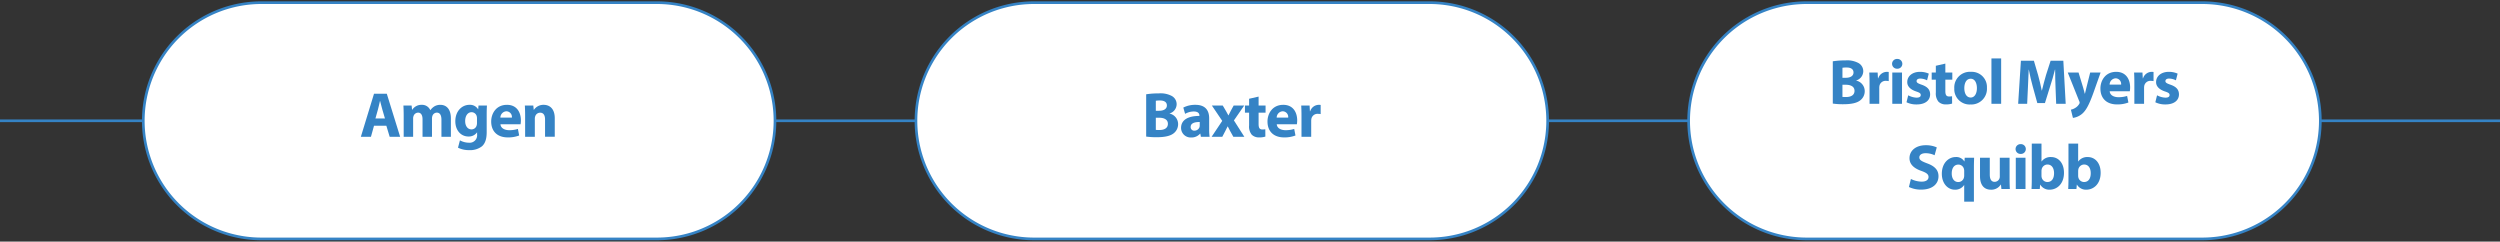 <svg xmlns="http://www.w3.org/2000/svg" xmlns:xlink="http://www.w3.org/1999/xlink" width="935" height="90.352" viewBox="0 0 935 90.352">
  <rect x="0" y="0" width="935" height="90.352" fill="#333333" stroke="none"/>
  <defs>
    <clipPath id="clip-path">
      <rect id="Rectangle_67566" data-name="Rectangle 67566" width="935" height="90.352" fill="none"/>
    </clipPath>
  </defs>
  <g id="Group_152927" data-name="Group 152927" clip-path="url(#clip-path)">
    <line id="Line_618" data-name="Line 618" x2="935" transform="translate(0 45.177)" fill="none" stroke="#3583c5" stroke-miterlimit="10" stroke-width="1"/>
    <path id="Path_2487" data-name="Path 2487" d="M361.2.5a44.18,44.18,0,1,0,0,88.36H509.091a44.18,44.18,0,1,0,0-88.36Z" transform="translate(314.532 0.496)" fill="#fff"/>
    <path id="Path_2488" data-name="Path 2488" d="M361.2.5a44.18,44.18,0,1,0,0,88.36H509.091a44.18,44.18,0,1,0,0-88.36Z" transform="translate(314.532 0.496)" fill="none" stroke="#3583c5" stroke-width="1"/>
    <path id="Path_2489" data-name="Path 2489" d="M216.14.5a44.18,44.18,0,0,0,0,88.36H364.032a44.18,44.18,0,1,0,0-88.36Z" transform="translate(170.611 0.496)" fill="#fff"/>
    <path id="Path_2490" data-name="Path 2490" d="M216.14.5a44.18,44.18,0,0,0,0,88.36H364.032a44.18,44.18,0,1,0,0-88.36Z" transform="translate(170.611 0.496)" fill="none" stroke="#3583c5" stroke-width="1"/>
    <path id="Path_2491" data-name="Path 2491" d="M71.081.5a44.18,44.18,0,1,0,0,88.36H218.973a44.18,44.18,0,1,0,0-88.36Z" transform="translate(26.69 0.496)" fill="#fff"/>
    <path id="Path_2492" data-name="Path 2492" d="M71.081.5a44.18,44.18,0,1,0,0,88.36H218.973a44.18,44.18,0,1,0,0-88.36Z" transform="translate(26.69 0.496)" fill="none" stroke="#3583c5" stroke-width="1"/>
    <path id="Path_2493" data-name="Path 2493" d="M72.668,29.565,71.52,33.7H67.747l4.921-16.1h4.779l4.992,16.1H78.523l-1.243-4.132Zm4.086-2.723-1-3.417c-.285-.956-.574-2.152-.813-3.108h-.048c-.239.956-.478,2.173-.741,3.108l-.954,3.417Z" transform="translate(67.215 17.454)" fill="#3583c5"/>
    <path id="Path_2494" data-name="Path 2494" d="M75.834,23.669c0-1.454-.046-2.7-.1-3.727H78.8l.167,1.58h.072a4.048,4.048,0,0,1,3.536-1.841,3.307,3.307,0,0,1,3.2,1.984h.05a5.181,5.181,0,0,1,1.5-1.412,4.23,4.23,0,0,1,2.223-.572c2.245,0,3.94,1.576,3.94,5.066v6.879H89.954V25.273c0-1.7-.55-2.677-1.719-2.677a1.775,1.775,0,0,0-1.673,1.269,3.006,3.006,0,0,0-.143.928v6.833H82.882V25.082c0-1.482-.526-2.486-1.673-2.486a1.844,1.844,0,0,0-1.7,1.315,2.4,2.4,0,0,0-.143.906v6.809H75.834Z" transform="translate(75.144 19.527)" fill="#3583c5"/>
    <path id="Path_2495" data-name="Path 2495" d="M97.309,19.941c-.048.743-.1,1.725-.1,3.468v6.52c0,2.245-.452,4.086-1.765,5.257a7.212,7.212,0,0,1-4.755,1.434,9.087,9.087,0,0,1-4.207-.91l.719-2.747a7.14,7.14,0,0,0,3.391.885,2.787,2.787,0,0,0,3.034-3.082V30h-.046a3.751,3.751,0,0,1-3.156,1.53c-2.891,0-4.945-2.343-4.945-5.713,0-3.749,2.436-6.14,5.305-6.14a3.517,3.517,0,0,1,3.2,1.651h.05l.118-1.391ZM93.582,24.7a2.961,2.961,0,0,0-.072-.665,2,2,0,0,0-1.96-1.6c-1.315,0-2.389,1.2-2.389,3.323,0,1.743.861,3.106,2.389,3.106a1.973,1.973,0,0,0,1.91-1.482,3.073,3.073,0,0,0,.122-.954Z" transform="translate(84.811 19.526)" fill="#3583c5"/>
    <path id="Path_2496" data-name="Path 2496" d="M95.679,26.944c.118,1.506,1.6,2.221,3.3,2.221a10.283,10.283,0,0,0,3.225-.478l.476,2.458a11.474,11.474,0,0,1-4.227.721c-3.966,0-6.237-2.3-6.237-5.951,0-2.964,1.841-6.235,5.9-6.235,3.775,0,5.207,2.936,5.207,5.827a8.945,8.945,0,0,1-.118,1.436Zm4.275-2.486A2.108,2.108,0,0,0,97.9,22.094a2.382,2.382,0,0,0-2.245,2.365Z" transform="translate(91.49 19.527)" fill="#3583c5"/>
    <path id="Path_2497" data-name="Path 2497" d="M98.633,23.669c0-1.454-.046-2.7-.1-3.727h3.154l.167,1.6h.072a4.286,4.286,0,0,1,3.608-1.865c2.391,0,4.182,1.576,4.182,5.016v6.929h-3.632V25.151c0-1.506-.524-2.532-1.841-2.532a1.931,1.931,0,0,0-1.837,1.361,2.478,2.478,0,0,0-.145.91v6.735H98.633Z" transform="translate(97.764 19.527)" fill="#3583c5"/>
    <path id="Path_2498" data-name="Path 2498" d="M215.178,17.869a29.252,29.252,0,0,1,4.708-.335,8.9,8.9,0,0,1,4.753.906,3.509,3.509,0,0,1,1.936,3.156,3.641,3.641,0,0,1-2.652,3.44v.046a4.033,4.033,0,0,1,3.2,3.97,4.3,4.3,0,0,1-1.671,3.415c-1.171.93-3.132,1.456-6.333,1.456a28.256,28.256,0,0,1-3.942-.237Zm3.608,6.164h1.2c1.912,0,2.938-.789,2.938-1.984,0-1.217-.932-1.865-2.582-1.865a10.121,10.121,0,0,0-1.552.1Zm0,7.144a11.992,11.992,0,0,0,1.41.046c1.647,0,3.106-.618,3.106-2.315,0-1.626-1.458-2.271-3.273-2.271h-1.243Z" transform="translate(213.49 17.396)" fill="#3583c5"/>
    <path id="Path_2499" data-name="Path 2499" d="M229.137,31.627l-.215-1.171h-.072a4.206,4.206,0,0,1-3.343,1.434,3.581,3.581,0,0,1-3.777-3.582c0-3.036,2.723-4.494,6.857-4.472v-.167c0-.618-.335-1.5-2.126-1.5a6.567,6.567,0,0,0-3.225.885l-.669-2.343A9.637,9.637,0,0,1,227.1,19.68c3.895,0,5.138,2.293,5.138,5.044v4.062a18.107,18.107,0,0,0,.167,2.841Zm-.43-5.518c-1.91-.024-3.393.428-3.393,1.841a1.3,1.3,0,0,0,1.434,1.385A1.983,1.983,0,0,0,228.635,28a2.606,2.606,0,0,0,.072-.622Z" transform="translate(219.991 19.526)" fill="#3583c5"/>
    <path id="Path_2500" data-name="Path 2500" d="M231.624,19.812l1.146,1.938c.335.594.645,1.193.958,1.743h.046c.311-.624.6-1.219.908-1.791l1.028-1.891h3.94l-3.845,5.568L239.7,31.5h-4.112l-1.169-2.1c-.335-.578-.622-1.171-.908-1.771h-.072c-.285.622-.6,1.193-.883,1.771l-1.1,2.1h-3.99l3.966-5.949-3.871-5.735Z" transform="translate(225.681 19.657)" fill="#3583c5"/>
    <path id="Path_2501" data-name="Path 2501" d="M238.831,18.134v3.343h2.606v2.675h-2.606v4.231c0,1.408.335,2.054,1.434,2.054a6.192,6.192,0,0,0,1.076-.094l.022,2.747A7.115,7.115,0,0,1,239,33.4a3.783,3.783,0,0,1-2.723-1,4.844,4.844,0,0,1-1-3.466V24.152h-1.552V21.477h1.552v-2.53Z" transform="translate(231.885 17.992)" fill="#3583c5"/>
    <path id="Path_2502" data-name="Path 2502" d="M241.419,26.944c.118,1.506,1.6,2.221,3.3,2.221a10.283,10.283,0,0,0,3.225-.478l.476,2.458a11.474,11.474,0,0,1-4.227.721c-3.966,0-6.237-2.3-6.237-5.951,0-2.964,1.841-6.235,5.9-6.235,3.775,0,5.207,2.936,5.207,5.827a8.939,8.939,0,0,1-.118,1.436Zm4.275-2.486a2.108,2.108,0,0,0-2.054-2.365,2.382,2.382,0,0,0-2.245,2.365Z" transform="translate(236.086 19.527)" fill="#3583c5"/>
    <path id="Path_2503" data-name="Path 2503" d="M244.385,23.79c0-1.719-.046-2.845-.1-3.849h3.13l.12,2.152h.1a3.432,3.432,0,0,1,3.156-2.413,3.765,3.765,0,0,1,.765.048v3.417a5.255,5.255,0,0,0-.982-.094,2.334,2.334,0,0,0-2.484,1.841,4.242,4.242,0,0,0-.072.809v5.927h-3.632Z" transform="translate(242.372 19.526)" fill="#3583c5"/>
    <path id="Path_2504" data-name="Path 2504" d="M344.082,11.675a29.251,29.251,0,0,1,4.707-.335,8.9,8.9,0,0,1,4.753.91,3.5,3.5,0,0,1,1.936,3.152,3.638,3.638,0,0,1-2.652,3.44v.05a4.031,4.031,0,0,1,3.2,3.966,4.289,4.289,0,0,1-1.671,3.415c-1.171.934-3.132,1.46-6.333,1.46a28.1,28.1,0,0,1-3.942-.241Zm3.608,6.168h1.2c1.912,0,2.938-.789,2.938-1.984,0-1.217-.932-1.865-2.582-1.865a10.281,10.281,0,0,0-1.552.094Zm0,7.144a11.993,11.993,0,0,0,1.41.046c1.647,0,3.106-.622,3.106-2.319,0-1.622-1.458-2.267-3.273-2.267H347.69Z" transform="translate(341.383 11.251)" fill="#3583c5"/>
    <path id="Path_2505" data-name="Path 2505" d="M351.03,17.6c0-1.723-.046-2.845-.1-3.849h3.13l.12,2.152h.1a3.435,3.435,0,0,1,3.156-2.414,3.617,3.617,0,0,1,.765.05v3.417a5.211,5.211,0,0,0-.982-.1,2.333,2.333,0,0,0-2.484,1.841,4.254,4.254,0,0,0-.072.813v5.927H351.03Z" transform="translate(348.181 13.382)" fill="#3583c5"/>
    <path id="Path_2506" data-name="Path 2506" d="M359.051,12.906a1.824,1.824,0,0,1-1.958,1.817,1.83,1.83,0,1,1,.024-3.658,1.823,1.823,0,0,1,1.934,1.841M355.3,16.155h3.632V27.839H355.3Z" transform="translate(352.419 10.978)" fill="#3583c5"/>
    <path id="Path_2507" data-name="Path 2507" d="M358.563,22.257a7.121,7.121,0,0,0,3.13.883c1.1,0,1.554-.381,1.554-.98s-.359-.883-1.721-1.335c-2.415-.813-3.345-2.128-3.321-3.512,0-2.175,1.865-3.825,4.755-3.825a7.815,7.815,0,0,1,3.295.669l-.643,2.508A5.728,5.728,0,0,0,363.08,16c-.884,0-1.387.359-1.387.958,0,.548.454.837,1.889,1.339,2.221.763,3.154,1.887,3.176,3.606,0,2.175-1.719,3.775-5.064,3.775a8.274,8.274,0,0,1-3.775-.813Z" transform="translate(355.11 13.382)" fill="#3583c5"/>
    <path id="Path_2508" data-name="Path 2508" d="M367.758,11.94v3.347h2.606v2.675h-2.606v4.229c0,1.41.335,2.056,1.434,2.056a6.13,6.13,0,0,0,1.076-.1l.022,2.747a7.115,7.115,0,0,1-2.365.311,3.766,3.766,0,0,1-2.723-1,4.832,4.832,0,0,1-1-3.462V17.962h-1.552V15.287H364.2V12.753Z" transform="translate(359.801 11.846)" fill="#3583c5"/>
    <path id="Path_2509" data-name="Path 2509" d="M379.1,19.463a5.86,5.86,0,0,1-6.166,6.233,5.723,5.723,0,0,1-6.044-6.018,5.836,5.836,0,0,1,6.237-6.192,5.683,5.683,0,0,1,5.972,5.976m-8.459.118c0,2.008.837,3.514,2.391,3.514,1.408,0,2.317-1.408,2.317-3.514,0-1.743-.669-3.51-2.317-3.51-1.745,0-2.391,1.791-2.391,3.51" transform="translate(364.015 13.381)" fill="#3583c5"/>
    <rect id="Rectangle_67565" data-name="Rectangle 67565" width="3.632" height="16.965" transform="translate(744.799 21.854)" fill="#3583c5"/>
    <path id="Path_2510" data-name="Path 2510" d="M392.86,21.339c-.072-1.934-.144-4.275-.144-6.614h-.072c-.5,2.054-1.169,4.345-1.793,6.233l-1.958,6.283h-2.843L384.33,21c-.526-1.887-1.074-4.18-1.458-6.279h-.046c-.1,2.171-.167,4.658-.289,6.664l-.285,6.118h-3.371l1.028-16.1h4.853l1.576,5.377c.5,1.863,1,3.867,1.361,5.755h.072c.454-1.861,1-3.988,1.53-5.783l1.719-5.349h4.755l.884,16.1H393.1Z" transform="translate(375.909 11.313)" fill="#3583c5"/>
    <path id="Path_2511" data-name="Path 2511" d="M392.23,13.62l1.745,5.735c.191.693.43,1.552.574,2.175h.07c.167-.624.361-1.506.528-2.175l1.432-5.735h3.895l-2.723,7.692c-1.671,4.638-2.8,6.5-4.11,7.67a6.705,6.705,0,0,1-3.514,1.6l-.763-3.082a4.631,4.631,0,0,0,1.578-.624,4.138,4.138,0,0,0,1.5-1.458.948.948,0,0,0,.191-.526,1.332,1.332,0,0,0-.167-.6l-4.275-10.68Z" transform="translate(385.149 13.513)" fill="#3583c5"/>
    <path id="Path_2512" data-name="Path 2512" d="M397.79,20.751c.117,1.506,1.6,2.221,3.3,2.221a10.283,10.283,0,0,0,3.225-.478l.476,2.462a11.476,11.476,0,0,1-4.227.717c-3.966,0-6.237-2.293-6.237-5.951,0-2.96,1.841-6.235,5.9-6.235,3.775,0,5.207,2.94,5.207,5.831a8.889,8.889,0,0,1-.117,1.432Zm4.275-2.482a2.106,2.106,0,0,0-2.054-2.365,2.382,2.382,0,0,0-2.245,2.365Z" transform="translate(391.23 13.382)" fill="#3583c5"/>
    <path id="Path_2513" data-name="Path 2513" d="M400.745,17.6c0-1.723-.046-2.845-.1-3.849h3.13l.12,2.152h.1a3.435,3.435,0,0,1,3.156-2.414,3.617,3.617,0,0,1,.765.05v3.417a5.211,5.211,0,0,0-.982-.1,2.333,2.333,0,0,0-2.484,1.841,4.256,4.256,0,0,0-.072.813v5.927h-3.632Z" transform="translate(397.506 13.382)" fill="#3583c5"/>
    <path id="Path_2514" data-name="Path 2514" d="M405.279,22.257a7.12,7.12,0,0,0,3.13.883c1.1,0,1.554-.381,1.554-.98s-.359-.883-1.721-1.335c-2.414-.813-3.345-2.128-3.321-3.512,0-2.175,1.865-3.825,4.755-3.825a7.814,7.814,0,0,1,3.295.669l-.643,2.508A5.729,5.729,0,0,0,409.795,16c-.884,0-1.386.359-1.386.958,0,.548.454.837,1.889,1.339,2.221.763,3.154,1.887,3.176,3.606,0,2.175-1.719,3.775-5.064,3.775a8.274,8.274,0,0,1-3.775-.813Z" transform="translate(401.459 13.382)" fill="#3583c5"/>
    <path id="Path_2515" data-name="Path 2515" d="M359.115,39.883a9.27,9.27,0,0,0,4.036,1c1.673,0,2.558-.7,2.558-1.747,0-1-.765-1.576-2.7-2.269-2.677-.932-4.421-2.413-4.421-4.753,0-2.747,2.293-4.853,6.092-4.853a9.886,9.886,0,0,1,4.11.813l-.815,2.938a7.693,7.693,0,0,0-3.367-.763c-1.578,0-2.343.715-2.343,1.552,0,1.028.908,1.482,2.986,2.269,2.845,1.054,4.184,2.532,4.184,4.805,0,2.7-2.08,4.992-6.5,4.992a10.525,10.525,0,0,1-4.562-.98Z" transform="translate(355.563 27.051)" fill="#3583c5"/>
    <path id="Path_2516" data-name="Path 2516" d="M372.916,39.974h-.048a3.945,3.945,0,0,1-3.466,1.719c-2.53,0-4.849-2.221-4.849-5.949,0-4.18,2.677-6.261,5.162-6.261a3.511,3.511,0,0,1,3.247,1.628h.05l.1-1.363h3.51c-.022,1.124-.072,2.291-.072,3.514v12.9h-3.63Zm0-5.327a2.678,2.678,0,0,0-.072-.6,2.135,2.135,0,0,0-2.08-1.743c-1.671,0-2.508,1.408-2.508,3.3,0,1.96.932,3.225,2.46,3.225a2.155,2.155,0,0,0,2.1-1.648,3.073,3.073,0,0,0,.1-.789Z" transform="translate(361.693 29.252)" fill="#3583c5"/>
    <path id="Path_2517" data-name="Path 2517" d="M382.78,37.55c0,1.53.046,2.771.1,3.751h-3.154l-.167-1.649h-.072a4.172,4.172,0,0,1-3.656,1.91c-2.367,0-4.11-1.48-4.11-5.09V29.617h3.656V35.9c0,1.7.55,2.723,1.815,2.723A1.952,1.952,0,0,0,379,37.359a2.035,2.035,0,0,0,.122-.789V29.617h3.656Z" transform="translate(368.802 29.385)" fill="#3583c5"/>
    <path id="Path_2518" data-name="Path 2518" d="M382.236,28.9a1.825,1.825,0,0,1-1.96,1.817,1.83,1.83,0,1,1,.026-3.658,1.823,1.823,0,0,1,1.934,1.841m-3.751,3.249h3.632V43.835h-3.632Z" transform="translate(375.42 26.849)" fill="#3583c5"/>
    <path id="Path_2519" data-name="Path 2519" d="M381.389,43.93c.048-.767.1-2.175.1-3.49V26.965h3.632v6.666h.046a4.12,4.12,0,0,1,3.538-1.65c2.8,0,4.849,2.319,4.827,5.9,0,4.205-2.677,6.307-5.353,6.307a3.879,3.879,0,0,1-3.512-1.887h-.048l-.143,1.626Zm3.727-4.972a2.646,2.646,0,0,0,.072.645,2.2,2.2,0,0,0,2.128,1.719c1.552,0,2.506-1.193,2.506-3.3,0-1.817-.811-3.249-2.506-3.249a2.248,2.248,0,0,0-2.128,1.791,3.054,3.054,0,0,0-.072.669Z" transform="translate(378.397 26.753)" fill="#3583c5"/>
    <path id="Path_2520" data-name="Path 2520" d="M388.277,43.93c.048-.767.1-2.175.1-3.49V26.965H392v6.666h.046a4.12,4.12,0,0,1,3.538-1.65c2.795,0,4.849,2.319,4.827,5.9,0,4.205-2.677,6.307-5.353,6.307A3.879,3.879,0,0,1,391.55,42.3H391.5l-.143,1.626ZM392,38.958a2.643,2.643,0,0,0,.072.645,2.2,2.2,0,0,0,2.128,1.719c1.552,0,2.506-1.193,2.506-3.3,0-1.817-.811-3.249-2.506-3.249a2.248,2.248,0,0,0-2.128,1.791,3.05,3.05,0,0,0-.072.669Z" transform="translate(385.231 26.753)" fill="#3583c5"/>
  </g>
</svg>
